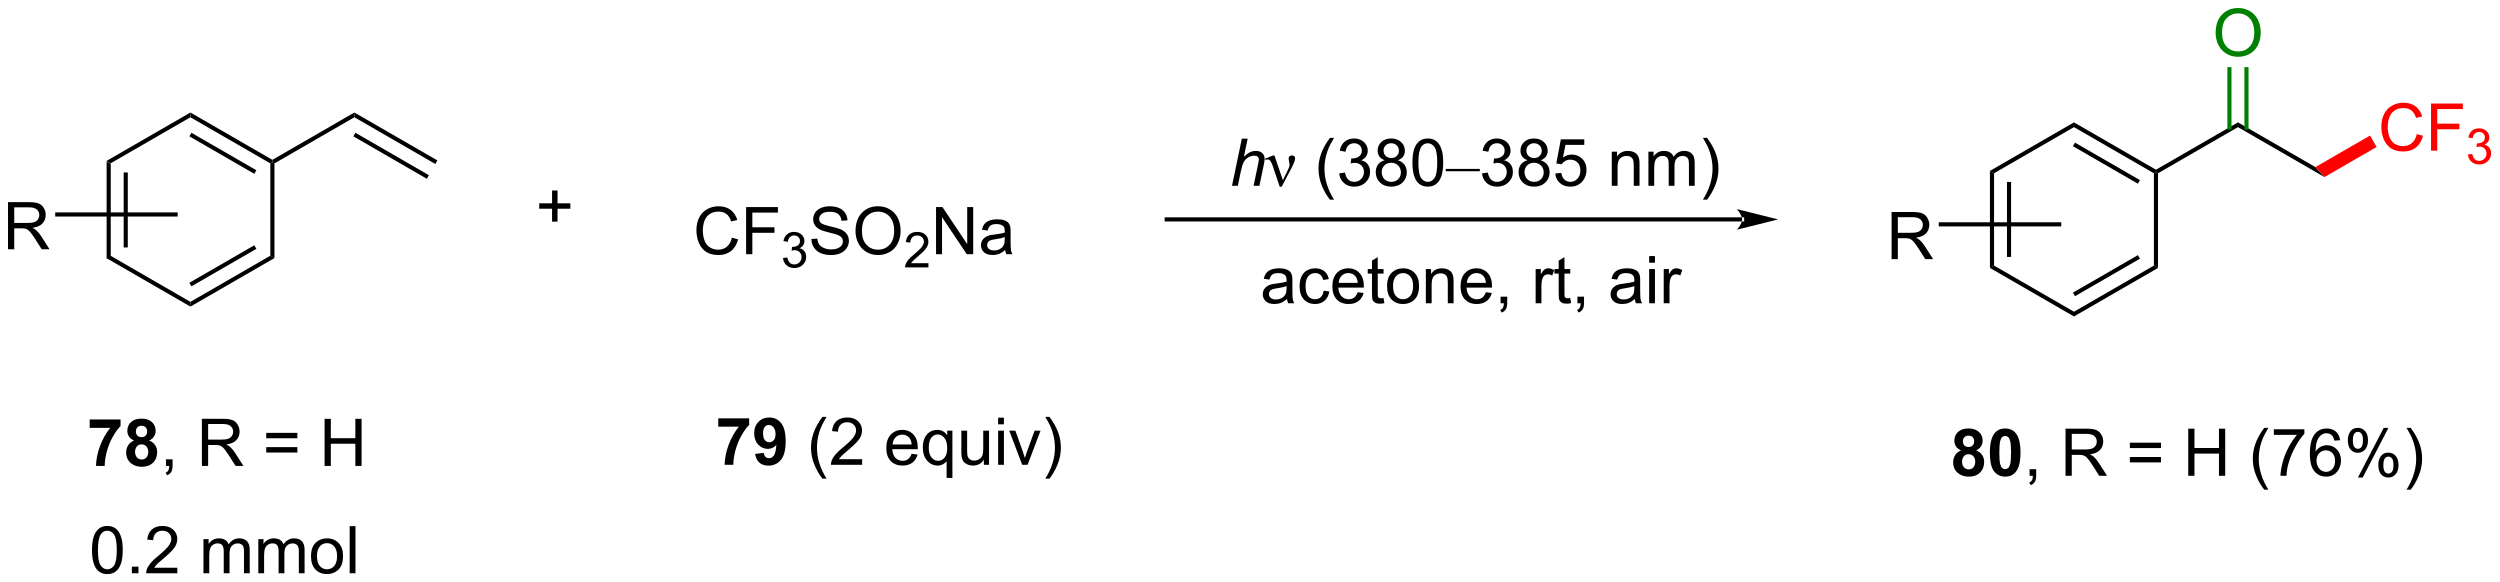 <?xml version="1.0" encoding="UTF-8"?>
<!DOCTYPE svg PUBLIC '-//W3C//DTD SVG 1.0//EN'
          'http://www.w3.org/TR/2001/REC-SVG-20010904/DTD/svg10.dtd'>
<svg stroke-dasharray="none" shape-rendering="auto" xmlns="http://www.w3.org/2000/svg" font-family="'Dialog'" text-rendering="auto" width="833" fill-opacity="1" color-interpolation="auto" color-rendering="auto" preserveAspectRatio="xMidYMid meet" font-size="12px" viewBox="0 0 833 194" fill="black" xmlns:xlink="http://www.w3.org/1999/xlink" stroke="black" image-rendering="auto" stroke-miterlimit="10" stroke-linecap="square" stroke-linejoin="miter" font-style="normal" stroke-width="1" height="194" stroke-dashoffset="0" font-weight="normal" stroke-opacity="1"
><!--Generated by the Batik Graphics2D SVG Generator--><defs id="genericDefs"
  /><g
  ><defs id="defs1"
    ><clipPath clipPathUnits="userSpaceOnUse" id="clipPath1"
      ><path d="M1.294 1.611 L313.544 1.611 L313.544 74.34 L1.294 74.34 L1.294 1.611 Z"
      /></clipPath
      ><clipPath clipPathUnits="userSpaceOnUse" id="clipPath2"
      ><path d="M72.094 102.552 L72.094 173.259 L375.662 173.259 L375.662 102.552 Z"
      /></clipPath
    ></defs
    ><g transform="scale(2.667,2.667) translate(-1.294,-1.611) matrix(1.029,0,0,1.029,-72.862,-103.874)"
    ><path d="M85.012 122.11 L85.512 122.399 L85.512 133.61 L85.012 133.899 ZM87.082 123.45 L87.082 132.559 L87.582 132.559 L87.582 123.45 Z" stroke="none" clip-path="url(#clipPath2)"
    /></g
    ><g transform="matrix(2.743,0,0,2.743,-197.75,-281.293)"
    ><path d="M85.012 133.899 L85.512 133.61 L95.222 139.216 L95.222 139.793 Z" stroke="none" clip-path="url(#clipPath2)"
    /></g
    ><g transform="matrix(2.743,0,0,2.743,-197.75,-281.293)"
    ><path d="M95.222 139.793 L95.222 139.216 L104.931 133.61 L105.431 133.899 ZM95.347 137.331 L103.236 132.776 L102.986 132.343 L95.097 136.898 Z" stroke="none" clip-path="url(#clipPath2)"
    /></g
    ><g transform="matrix(2.743,0,0,2.743,-197.75,-281.293)"
    ><path d="M105.431 133.899 L104.931 133.61 L104.931 122.399 L105.181 122.254 L105.431 122.399 Z" stroke="none" clip-path="url(#clipPath2)"
    /></g
    ><g transform="matrix(2.743,0,0,2.743,-197.75,-281.293)"
    ><path d="M105.181 121.966 L105.181 122.254 L104.931 122.399 L95.222 116.793 L95.222 116.216 ZM103.236 123.233 L95.347 118.678 L95.097 119.111 L102.986 123.666 Z" stroke="none" clip-path="url(#clipPath2)"
    /></g
    ><g transform="matrix(2.743,0,0,2.743,-197.75,-281.293)"
    ><path d="M95.222 116.216 L95.222 116.793 L85.512 122.399 L85.012 122.11 Z" stroke="none" clip-path="url(#clipPath2)"
    /></g
    ><g transform="matrix(2.743,0,0,2.743,-197.75,-281.293)"
    ><path d="M105.431 122.399 L105.181 122.254 L105.181 121.966 L115.14 116.216 L115.14 116.793 Z" stroke="none" clip-path="url(#clipPath2)"
    /></g
    ><g transform="matrix(2.743,0,0,2.743,-197.75,-281.293)"
    ><path d="M115.14 116.793 L115.14 116.216 L125.225 122.038 L124.975 122.471 ZM115.015 119.111 L123.939 124.264 L124.189 123.831 L115.265 118.678 Z" stroke="none" clip-path="url(#clipPath2)"
    /></g
    ><g transform="matrix(2.743,0,0,2.743,-197.75,-281.293)"
    ><path d="M139.154 129.473 L139.154 127.903 L137.594 127.903 L137.594 127.247 L139.154 127.247 L139.154 125.689 L139.818 125.689 L139.818 127.247 L141.375 127.247 L141.375 127.903 L139.818 127.903 L139.818 129.473 L139.154 129.473 Z" stroke="none" clip-path="url(#clipPath2)"
    /></g
    ><g transform="matrix(2.743,0,0,2.743,-197.75,-281.293)"
    ><path d="M160.994 131.423 L161.751 131.613 Q161.514 132.548 160.895 133.04 Q160.275 133.529 159.381 133.529 Q158.454 133.529 157.874 133.152 Q157.296 132.774 156.991 132.061 Q156.689 131.345 156.689 130.524 Q156.689 129.628 157.03 128.964 Q157.374 128.298 158.004 127.951 Q158.634 127.605 159.392 127.605 Q160.251 127.605 160.837 128.042 Q161.423 128.48 161.655 129.274 L160.908 129.449 Q160.71 128.824 160.329 128.54 Q159.952 128.253 159.376 128.253 Q158.718 128.253 158.272 128.571 Q157.829 128.886 157.65 129.42 Q157.47 129.954 157.47 130.519 Q157.47 131.251 157.684 131.795 Q157.897 132.339 158.345 132.61 Q158.796 132.878 159.319 132.878 Q159.954 132.878 160.395 132.511 Q160.837 132.144 160.994 131.423 ZM162.724 133.43 L162.724 127.704 L166.589 127.704 L166.589 128.378 L163.482 128.378 L163.482 130.152 L166.169 130.152 L166.169 130.829 L163.482 130.829 L163.482 133.43 L162.724 133.43 Z" stroke="none" clip-path="url(#clipPath2)"
    /></g
    ><g transform="matrix(2.743,0,0,2.743,-197.75,-281.293)"
    ><path d="M167.207 133.896 L167.734 133.825 Q167.826 134.274 168.042 134.472 Q168.261 134.669 168.576 134.669 Q168.947 134.669 169.202 134.411 Q169.46 134.153 169.46 133.773 Q169.46 133.409 169.222 133.175 Q168.986 132.939 168.619 132.939 Q168.47 132.939 168.248 132.997 L168.306 132.534 Q168.359 132.54 168.39 132.54 Q168.728 132.54 168.998 132.364 Q169.267 132.189 169.267 131.821 Q169.267 131.532 169.07 131.343 Q168.874 131.151 168.564 131.151 Q168.255 131.151 168.05 131.345 Q167.845 131.538 167.786 131.925 L167.259 131.831 Q167.357 131.3 167.699 131.009 Q168.042 130.718 168.552 130.718 Q168.904 130.718 169.199 130.868 Q169.495 131.019 169.652 131.28 Q169.808 131.54 169.808 131.833 Q169.808 132.112 169.658 132.341 Q169.509 132.57 169.216 132.704 Q169.597 132.792 169.808 133.07 Q170.019 133.345 170.019 133.761 Q170.019 134.323 169.609 134.716 Q169.199 135.107 168.572 135.107 Q168.007 135.107 167.632 134.771 Q167.259 134.433 167.207 133.896 Z" stroke="none" clip-path="url(#clipPath2)"
    /></g
    ><g transform="matrix(2.743,0,0,2.743,-197.75,-281.293)"
    ><path d="M170.651 131.589 L171.367 131.527 Q171.416 131.957 171.601 132.232 Q171.789 132.508 172.179 132.678 Q172.57 132.847 173.057 132.847 Q173.492 132.847 173.823 132.72 Q174.156 132.589 174.317 132.365 Q174.479 132.141 174.479 131.876 Q174.479 131.605 174.323 131.404 Q174.166 131.204 173.807 131.066 Q173.578 130.977 172.789 130.787 Q172 130.597 171.682 130.43 Q171.273 130.214 171.07 129.897 Q170.869 129.579 170.869 129.183 Q170.869 128.751 171.114 128.373 Q171.362 127.996 171.833 127.8 Q172.307 127.605 172.885 127.605 Q173.523 127.605 174.007 127.811 Q174.494 128.016 174.755 128.415 Q175.018 128.813 175.039 129.316 L174.312 129.37 Q174.252 128.829 173.914 128.553 Q173.578 128.274 172.916 128.274 Q172.229 128.274 171.914 128.527 Q171.601 128.777 171.601 129.133 Q171.601 129.441 171.823 129.641 Q172.041 129.839 172.966 130.05 Q173.89 130.258 174.234 130.415 Q174.734 130.644 174.971 130.998 Q175.211 131.352 175.211 131.813 Q175.211 132.269 174.948 132.675 Q174.687 133.079 174.195 133.305 Q173.706 133.529 173.094 133.529 Q172.315 133.529 171.789 133.303 Q171.265 133.074 170.966 132.62 Q170.666 132.165 170.651 131.589 ZM176.015 130.641 Q176.015 129.214 176.781 128.41 Q177.547 127.602 178.757 127.602 Q179.549 127.602 180.185 127.983 Q180.823 128.36 181.156 129.037 Q181.492 129.714 181.492 130.574 Q181.492 131.446 181.14 132.133 Q180.789 132.821 180.143 133.175 Q179.5 133.529 178.752 133.529 Q177.945 133.529 177.307 133.139 Q176.672 132.745 176.344 132.071 Q176.015 131.394 176.015 130.641 ZM176.797 130.652 Q176.797 131.688 177.351 132.285 Q177.909 132.878 178.75 132.878 Q179.604 132.878 180.156 132.277 Q180.711 131.675 180.711 130.571 Q180.711 129.87 180.474 129.35 Q180.237 128.829 179.781 128.542 Q179.328 128.253 178.76 128.253 Q177.956 128.253 177.375 128.808 Q176.797 129.36 176.797 130.652 Z" stroke="none" clip-path="url(#clipPath2)"
    /></g
    ><g transform="matrix(2.743,0,0,2.743,-197.75,-281.293)"
    ><path d="M184.871 134.523 L184.871 135.03 L182.032 135.03 Q182.026 134.839 182.094 134.663 Q182.202 134.374 182.44 134.093 Q182.68 133.812 183.131 133.442 Q183.831 132.868 184.077 132.532 Q184.323 132.196 184.323 131.898 Q184.323 131.585 184.098 131.37 Q183.875 131.153 183.514 131.153 Q183.133 131.153 182.905 131.382 Q182.676 131.611 182.674 132.015 L182.131 131.96 Q182.188 131.353 182.551 131.036 Q182.915 130.718 183.526 130.718 Q184.145 130.718 184.504 131.062 Q184.866 131.403 184.866 131.909 Q184.866 132.167 184.76 132.417 Q184.655 132.665 184.409 132.941 Q184.165 133.216 183.596 133.696 Q183.121 134.095 182.987 134.237 Q182.852 134.38 182.764 134.523 L184.871 134.523 Z" stroke="none" clip-path="url(#clipPath2)"
    /></g
    ><g transform="matrix(2.743,0,0,2.743,-197.75,-281.293)"
    ><path d="M185.796 133.43 L185.796 127.704 L186.575 127.704 L189.583 132.199 L189.583 127.704 L190.309 127.704 L190.309 133.43 L189.531 133.43 L186.523 128.93 L186.523 133.43 L185.796 133.43 ZM194.199 132.917 Q193.808 133.251 193.446 133.389 Q193.087 133.524 192.673 133.524 Q191.988 133.524 191.62 133.191 Q191.253 132.855 191.253 132.337 Q191.253 132.032 191.391 131.779 Q191.532 131.527 191.756 131.376 Q191.98 131.222 192.261 131.144 Q192.47 131.089 192.886 131.04 Q193.738 130.938 194.141 130.798 Q194.144 130.652 194.144 130.613 Q194.144 130.183 193.946 130.008 Q193.675 129.769 193.144 129.769 Q192.649 129.769 192.412 129.943 Q192.175 130.118 192.063 130.558 L191.376 130.464 Q191.47 130.024 191.683 129.753 Q191.899 129.48 192.305 129.334 Q192.712 129.188 193.245 129.188 Q193.777 129.188 194.107 129.313 Q194.441 129.438 194.597 129.628 Q194.753 129.816 194.816 130.105 Q194.852 130.285 194.852 130.753 L194.852 131.691 Q194.852 132.673 194.897 132.933 Q194.941 133.191 195.074 133.43 L194.339 133.43 Q194.23 133.212 194.199 132.917 ZM194.141 131.347 Q193.758 131.503 192.993 131.613 Q192.558 131.675 192.378 131.753 Q192.199 131.832 192.1 131.982 Q192.003 132.133 192.003 132.316 Q192.003 132.597 192.217 132.785 Q192.43 132.972 192.839 132.972 Q193.245 132.972 193.561 132.795 Q193.878 132.618 194.027 132.308 Q194.141 132.071 194.141 131.605 L194.141 131.347 Z" stroke="none" clip-path="url(#clipPath2)"
    /></g
    ><g transform="matrix(2.743,0,0,2.743,-197.75,-281.293)"
    ><path d="M283.711 129.452 L283.711 129.452 L213.815 129.452 L213.565 129.452 L213.565 128.952 L213.815 128.952 L283.711 128.952 L283.961 128.952 L283.961 129.452 ZM288.086 129.202 L283.086 127.952 C283.086 127.952 283.711 128.655 283.711 129.202 C283.711 129.749 283.086 130.452 283.086 130.452 Z" stroke="none" clip-path="url(#clipPath2)"
    /></g
    ><g transform="matrix(2.743,0,0,2.743,-197.75,-281.293)"
    ><path d="M221.747 125.121 L222.942 119.394 L223.65 119.394 L223.192 121.593 Q223.588 121.21 223.926 121.046 Q224.268 120.879 224.627 120.879 Q225.143 120.879 225.426 121.15 Q225.713 121.421 225.713 121.866 Q225.713 122.085 225.588 122.671 L225.075 125.121 L224.369 125.121 L224.895 122.608 Q225.01 122.061 225.01 121.921 Q225.01 121.718 224.869 121.59 Q224.728 121.46 224.463 121.46 Q224.08 121.46 223.731 121.663 Q223.385 121.863 223.187 122.212 Q222.989 122.561 222.825 123.34 L222.455 125.121 L221.747 125.121 Z" stroke="none" clip-path="url(#clipPath2)"
    /></g
    ><g transform="matrix(2.743,0,0,2.743,-197.75,-281.293)"
    ><path d="M227.545 125.231 L226.68 122.668 Q226.594 122.413 226.454 122.168 Q226.313 121.921 226.068 121.921 Q225.951 121.921 225.808 121.973 L225.753 121.835 L226.727 121.436 L226.899 121.436 L227.928 124.441 L228.563 123.139 Q228.74 122.788 228.74 122.59 Q228.74 122.428 228.673 122.139 Q228.623 121.928 228.623 121.824 Q228.623 121.436 229.04 121.436 Q229.412 121.436 229.412 121.788 Q229.412 122.137 228.896 123.116 L227.779 125.231 L227.545 125.231 Z" stroke="none" clip-path="url(#clipPath2)"
    /></g
    ><g transform="matrix(2.743,0,0,2.743,-197.75,-281.293)"
    ><path d="M233.643 126.806 Q233.059 126.072 232.656 125.087 Q232.255 124.1 232.255 123.046 Q232.255 122.116 232.557 121.264 Q232.908 120.277 233.643 119.296 L234.145 119.296 Q233.674 120.108 233.52 120.457 Q233.283 120.996 233.145 121.582 Q232.978 122.311 232.978 123.051 Q232.978 124.928 234.145 126.806 L233.643 126.806 ZM234.77 123.608 L235.473 123.514 Q235.596 124.113 235.885 124.376 Q236.176 124.639 236.596 124.639 Q237.09 124.639 237.432 124.296 Q237.775 123.952 237.775 123.444 Q237.775 122.96 237.458 122.647 Q237.143 122.332 236.653 122.332 Q236.455 122.332 236.158 122.41 L236.236 121.793 Q236.307 121.801 236.348 121.801 Q236.799 121.801 237.158 121.566 Q237.518 121.332 237.518 120.843 Q237.518 120.457 237.255 120.204 Q236.994 119.949 236.58 119.949 Q236.169 119.949 235.895 120.207 Q235.622 120.465 235.544 120.981 L234.84 120.856 Q234.971 120.147 235.426 119.759 Q235.885 119.371 236.564 119.371 Q237.033 119.371 237.426 119.572 Q237.822 119.772 238.031 120.121 Q238.239 120.468 238.239 120.858 Q238.239 121.231 238.038 121.535 Q237.84 121.84 237.45 122.019 Q237.958 122.137 238.239 122.507 Q238.52 122.874 238.52 123.428 Q238.52 124.178 237.973 124.702 Q237.426 125.223 236.59 125.223 Q235.838 125.223 235.338 124.775 Q234.84 124.324 234.77 123.608 ZM240.298 122.014 Q239.86 121.856 239.649 121.559 Q239.438 121.262 239.438 120.848 Q239.438 120.223 239.886 119.798 Q240.337 119.371 241.084 119.371 Q241.834 119.371 242.29 119.806 Q242.748 120.241 242.748 120.866 Q242.748 121.264 242.537 121.561 Q242.329 121.856 241.904 122.014 Q242.43 122.186 242.706 122.569 Q242.982 122.952 242.982 123.483 Q242.982 124.218 242.462 124.72 Q241.943 125.22 241.094 125.22 Q240.248 125.22 239.727 124.718 Q239.209 124.215 239.209 123.465 Q239.209 122.905 239.49 122.53 Q239.774 122.152 240.298 122.014 ZM240.157 120.824 Q240.157 121.231 240.417 121.488 Q240.68 121.746 241.1 121.746 Q241.506 121.746 241.764 121.491 Q242.024 121.233 242.024 120.863 Q242.024 120.475 241.756 120.212 Q241.49 119.949 241.092 119.949 Q240.688 119.949 240.423 120.207 Q240.157 120.465 240.157 120.824 ZM239.93 123.468 Q239.93 123.769 240.073 124.051 Q240.217 124.332 240.498 124.486 Q240.779 124.639 241.102 124.639 Q241.607 124.639 241.935 124.316 Q242.264 123.991 242.264 123.491 Q242.264 122.983 241.925 122.652 Q241.587 122.319 241.079 122.319 Q240.584 122.319 240.256 122.647 Q239.93 122.975 239.93 123.468 ZM243.666 122.296 Q243.666 121.28 243.874 120.663 Q244.083 120.043 244.494 119.707 Q244.908 119.371 245.533 119.371 Q245.994 119.371 246.34 119.556 Q246.689 119.741 246.916 120.093 Q247.143 120.441 247.27 120.944 Q247.4 121.444 247.4 122.296 Q247.4 123.303 247.192 123.923 Q246.986 124.543 246.572 124.882 Q246.161 125.22 245.533 125.22 Q244.705 125.22 244.231 124.624 Q243.666 123.91 243.666 122.296 ZM244.387 122.296 Q244.387 123.707 244.718 124.173 Q245.049 124.639 245.533 124.639 Q246.018 124.639 246.346 124.171 Q246.676 123.702 246.676 122.296 Q246.676 120.882 246.346 120.418 Q246.018 119.952 245.525 119.952 Q245.041 119.952 244.752 120.363 Q244.387 120.887 244.387 122.296 Z" stroke="none" clip-path="url(#clipPath2)"
    /></g
    ><g transform="matrix(2.743,0,0,2.743,-197.75,-281.293)"
    ><path d="M251.85 123.35 L247.712 123.35 L247.712 123.066 L251.85 123.066 L251.85 123.35 Z" stroke="none" clip-path="url(#clipPath2)"
    /></g
    ><g transform="matrix(2.743,0,0,2.743,-197.75,-281.293)"
    ><path d="M252.118 123.608 L252.821 123.514 Q252.943 124.113 253.232 124.376 Q253.524 124.639 253.943 124.639 Q254.438 124.639 254.779 124.296 Q255.123 123.952 255.123 123.444 Q255.123 122.96 254.805 122.647 Q254.49 122.332 254.001 122.332 Q253.803 122.332 253.506 122.41 L253.584 121.793 Q253.654 121.801 253.696 121.801 Q254.147 121.801 254.506 121.566 Q254.865 121.332 254.865 120.843 Q254.865 120.457 254.602 120.204 Q254.342 119.949 253.928 119.949 Q253.516 119.949 253.243 120.207 Q252.969 120.465 252.891 120.981 L252.188 120.856 Q252.318 120.147 252.774 119.759 Q253.232 119.371 253.912 119.371 Q254.381 119.371 254.774 119.572 Q255.17 119.772 255.378 120.121 Q255.587 120.468 255.587 120.858 Q255.587 121.231 255.386 121.535 Q255.188 121.84 254.798 122.019 Q255.305 122.137 255.587 122.507 Q255.868 122.874 255.868 123.428 Q255.868 124.178 255.321 124.702 Q254.774 125.223 253.938 125.223 Q253.185 125.223 252.685 124.775 Q252.188 124.324 252.118 123.608 ZM257.645 122.014 Q257.208 121.856 256.997 121.559 Q256.786 121.262 256.786 120.848 Q256.786 120.223 257.234 119.798 Q257.684 119.371 258.432 119.371 Q259.182 119.371 259.637 119.806 Q260.096 120.241 260.096 120.866 Q260.096 121.264 259.885 121.561 Q259.676 121.856 259.252 122.014 Q259.778 122.186 260.054 122.569 Q260.33 122.952 260.33 123.483 Q260.33 124.218 259.809 124.72 Q259.291 125.22 258.442 125.22 Q257.596 125.22 257.075 124.718 Q256.557 124.215 256.557 123.465 Q256.557 122.905 256.838 122.53 Q257.122 122.152 257.645 122.014 ZM257.505 120.824 Q257.505 121.231 257.765 121.488 Q258.028 121.746 258.447 121.746 Q258.853 121.746 259.111 121.491 Q259.372 121.233 259.372 120.863 Q259.372 120.475 259.103 120.212 Q258.838 119.949 258.44 119.949 Q258.036 119.949 257.77 120.207 Q257.505 120.465 257.505 120.824 ZM257.278 123.468 Q257.278 123.769 257.421 124.051 Q257.565 124.332 257.846 124.486 Q258.127 124.639 258.45 124.639 Q258.955 124.639 259.283 124.316 Q259.611 123.991 259.611 123.491 Q259.611 122.983 259.273 122.652 Q258.934 122.319 258.426 122.319 Q257.932 122.319 257.603 122.647 Q257.278 122.975 257.278 123.468 ZM261.014 123.621 L261.751 123.559 Q261.834 124.098 262.131 124.368 Q262.43 124.639 262.852 124.639 Q263.36 124.639 263.712 124.257 Q264.063 123.874 264.063 123.241 Q264.063 122.639 263.725 122.293 Q263.389 121.944 262.842 121.944 Q262.501 121.944 262.227 122.1 Q261.954 122.254 261.798 122.499 L261.139 122.413 L261.693 119.473 L264.54 119.473 L264.54 120.144 L262.256 120.144 L261.946 121.684 Q262.462 121.324 263.029 121.324 Q263.779 121.324 264.295 121.845 Q264.811 122.363 264.811 123.178 Q264.811 123.957 264.358 124.522 Q263.805 125.22 262.852 125.22 Q262.071 125.22 261.576 124.783 Q261.084 124.343 261.014 123.621 ZM267.881 125.121 L267.881 120.973 L268.514 120.973 L268.514 121.561 Q268.969 120.879 269.834 120.879 Q270.209 120.879 270.522 121.014 Q270.837 121.147 270.993 121.366 Q271.149 121.585 271.212 121.887 Q271.251 122.082 271.251 122.569 L271.251 125.121 L270.548 125.121 L270.548 122.598 Q270.548 122.168 270.464 121.954 Q270.384 121.741 270.175 121.616 Q269.967 121.488 269.686 121.488 Q269.235 121.488 268.909 121.775 Q268.584 122.059 268.584 122.856 L268.584 125.121 L267.881 125.121 ZM272.33 125.121 L272.33 120.973 L272.958 120.973 L272.958 121.553 Q273.153 121.249 273.476 121.064 Q273.801 120.879 274.216 120.879 Q274.676 120.879 274.971 121.072 Q275.268 121.262 275.387 121.606 Q275.88 120.879 276.669 120.879 Q277.286 120.879 277.616 121.22 Q277.95 121.561 277.95 122.272 L277.95 125.121 L277.252 125.121 L277.252 122.507 Q277.252 122.085 277.182 121.9 Q277.114 121.715 276.934 121.603 Q276.755 121.488 276.512 121.488 Q276.075 121.488 275.786 121.78 Q275.497 122.069 275.497 122.71 L275.497 125.121 L274.794 125.121 L274.794 122.426 Q274.794 121.957 274.622 121.723 Q274.45 121.488 274.059 121.488 Q273.762 121.488 273.51 121.644 Q273.26 121.801 273.145 122.103 Q273.033 122.402 273.033 122.968 L273.033 125.121 L272.33 125.121 ZM279.455 126.806 L278.95 126.806 Q280.119 124.928 280.119 123.051 Q280.119 122.316 279.95 121.593 Q279.817 121.007 279.58 120.468 Q279.426 120.116 278.95 119.296 L279.455 119.296 Q280.19 120.277 280.541 121.264 Q280.841 122.116 280.841 123.046 Q280.841 124.1 280.437 125.087 Q280.033 126.072 279.455 126.806 Z" stroke="none" clip-path="url(#clipPath2)"
    /></g
    ><g transform="matrix(2.743,0,0,2.743,-197.75,-281.293)"
    ><path d="M228.43 138.872 Q228.039 139.205 227.678 139.343 Q227.318 139.478 226.904 139.478 Q226.219 139.478 225.852 139.145 Q225.485 138.809 225.485 138.291 Q225.485 137.986 225.623 137.734 Q225.763 137.481 225.987 137.33 Q226.211 137.176 226.493 137.098 Q226.701 137.043 227.118 136.994 Q227.969 136.892 228.373 136.752 Q228.375 136.606 228.375 136.567 Q228.375 136.137 228.178 135.963 Q227.907 135.723 227.375 135.723 Q226.881 135.723 226.644 135.898 Q226.407 136.072 226.295 136.512 L225.607 136.418 Q225.701 135.978 225.914 135.708 Q226.131 135.434 226.537 135.288 Q226.943 135.142 227.477 135.142 Q228.008 135.142 228.339 135.267 Q228.672 135.392 228.828 135.583 Q228.985 135.77 229.047 136.059 Q229.084 136.239 229.084 136.708 L229.084 137.645 Q229.084 138.627 229.128 138.887 Q229.172 139.145 229.305 139.385 L228.571 139.385 Q228.461 139.166 228.43 138.872 ZM228.373 137.301 Q227.99 137.458 227.224 137.567 Q226.789 137.629 226.61 137.708 Q226.43 137.786 226.331 137.937 Q226.235 138.088 226.235 138.27 Q226.235 138.551 226.448 138.739 Q226.662 138.926 227.071 138.926 Q227.477 138.926 227.792 138.749 Q228.11 138.572 228.258 138.262 Q228.373 138.025 228.373 137.559 L228.373 137.301 ZM232.879 137.864 L233.572 137.955 Q233.457 138.668 232.991 139.075 Q232.525 139.478 231.845 139.478 Q230.994 139.478 230.476 138.921 Q229.957 138.364 229.957 137.325 Q229.957 136.653 230.179 136.15 Q230.403 135.645 230.858 135.395 Q231.314 135.142 231.848 135.142 Q232.525 135.142 232.955 135.484 Q233.385 135.825 233.504 136.455 L232.822 136.559 Q232.723 136.142 232.476 135.931 Q232.228 135.72 231.877 135.72 Q231.345 135.72 231.012 136.101 Q230.681 136.481 230.681 137.306 Q230.681 138.142 231.002 138.523 Q231.322 138.9 231.838 138.9 Q232.252 138.9 232.528 138.648 Q232.806 138.392 232.879 137.864 ZM237.012 138.049 L237.739 138.137 Q237.567 138.775 237.101 139.127 Q236.637 139.478 235.916 139.478 Q235.004 139.478 234.47 138.918 Q233.939 138.356 233.939 137.345 Q233.939 136.299 234.478 135.72 Q235.017 135.142 235.877 135.142 Q236.707 135.142 237.233 135.71 Q237.762 136.275 237.762 137.301 Q237.762 137.364 237.76 137.489 L234.666 137.489 Q234.705 138.174 235.051 138.538 Q235.4 138.9 235.918 138.9 Q236.306 138.9 236.58 138.697 Q236.853 138.494 237.012 138.049 ZM234.705 136.911 L237.02 136.911 Q236.973 136.387 236.754 136.127 Q236.418 135.72 235.885 135.72 Q235.4 135.72 235.069 136.046 Q234.739 136.369 234.705 136.911 ZM240.157 138.754 L240.258 139.377 Q239.961 139.439 239.727 139.439 Q239.344 139.439 239.133 139.32 Q238.922 139.197 238.836 138.999 Q238.75 138.801 238.75 138.168 L238.75 135.783 L238.235 135.783 L238.235 135.236 L238.75 135.236 L238.75 134.208 L239.451 133.786 L239.451 135.236 L240.157 135.236 L240.157 135.783 L239.451 135.783 L239.451 138.208 Q239.451 138.51 239.487 138.595 Q239.524 138.681 239.607 138.734 Q239.693 138.783 239.849 138.783 Q239.966 138.783 240.157 138.754 ZM240.582 137.309 Q240.582 136.158 241.223 135.603 Q241.76 135.142 242.528 135.142 Q243.385 135.142 243.926 135.702 Q244.47 136.262 244.47 137.252 Q244.47 138.051 244.228 138.512 Q243.989 138.97 243.53 139.226 Q243.072 139.478 242.528 139.478 Q241.658 139.478 241.119 138.921 Q240.582 138.361 240.582 137.309 ZM241.306 137.309 Q241.306 138.106 241.653 138.504 Q242.002 138.9 242.528 138.9 Q243.051 138.9 243.398 138.502 Q243.746 138.103 243.746 137.286 Q243.746 136.517 243.398 136.122 Q243.049 135.723 242.528 135.723 Q242.002 135.723 241.653 136.119 Q241.306 136.512 241.306 137.309 ZM245.295 139.385 L245.295 135.236 L245.928 135.236 L245.928 135.825 Q246.383 135.142 247.248 135.142 Q247.623 135.142 247.935 135.278 Q248.25 135.411 248.407 135.629 Q248.563 135.848 248.625 136.15 Q248.664 136.345 248.664 136.833 L248.664 139.385 L247.961 139.385 L247.961 136.861 Q247.961 136.431 247.878 136.218 Q247.797 136.004 247.589 135.879 Q247.381 135.752 247.099 135.752 Q246.649 135.752 246.323 136.038 Q245.998 136.322 245.998 137.119 L245.998 139.385 L245.295 139.385 ZM252.582 138.049 L253.309 138.137 Q253.137 138.775 252.671 139.127 Q252.207 139.478 251.486 139.478 Q250.575 139.478 250.041 138.918 Q249.51 138.356 249.51 137.345 Q249.51 136.299 250.049 135.72 Q250.588 135.142 251.447 135.142 Q252.278 135.142 252.804 135.71 Q253.332 136.275 253.332 137.301 Q253.332 137.364 253.33 137.489 L250.236 137.489 Q250.275 138.174 250.621 138.538 Q250.97 138.9 251.489 138.9 Q251.877 138.9 252.15 138.697 Q252.424 138.494 252.582 138.049 ZM250.275 136.911 L252.59 136.911 Q252.543 136.387 252.325 136.127 Q251.989 135.72 251.455 135.72 Q250.97 135.72 250.64 136.046 Q250.309 136.369 250.275 136.911 ZM254.375 139.385 L254.375 138.583 L255.178 138.583 L255.178 139.385 Q255.178 139.827 255.021 140.098 Q254.865 140.369 254.524 140.517 L254.328 140.218 Q254.553 140.119 254.657 139.929 Q254.763 139.741 254.774 139.385 L254.375 139.385 ZM258.631 139.385 L258.631 135.236 L259.263 135.236 L259.263 135.864 Q259.506 135.424 259.709 135.283 Q259.914 135.142 260.162 135.142 Q260.516 135.142 260.883 135.369 L260.641 136.02 Q260.383 135.869 260.125 135.869 Q259.896 135.869 259.711 136.007 Q259.529 136.145 259.451 136.392 Q259.334 136.767 259.334 137.213 L259.334 139.385 L258.631 139.385 ZM262.836 138.754 L262.938 139.377 Q262.641 139.439 262.407 139.439 Q262.024 139.439 261.813 139.32 Q261.602 139.197 261.516 138.999 Q261.43 138.801 261.43 138.168 L261.43 135.783 L260.914 135.783 L260.914 135.236 L261.43 135.236 L261.43 134.208 L262.131 133.786 L262.131 135.236 L262.836 135.236 L262.836 135.783 L262.131 135.783 L262.131 138.208 Q262.131 138.51 262.167 138.595 Q262.204 138.681 262.287 138.734 Q262.373 138.783 262.529 138.783 Q262.646 138.783 262.836 138.754 ZM263.707 139.385 L263.707 138.583 L264.51 138.583 L264.51 139.385 Q264.51 139.827 264.353 140.098 Q264.197 140.369 263.856 140.517 L263.661 140.218 Q263.885 140.119 263.989 139.929 Q264.095 139.741 264.106 139.385 L263.707 139.385 ZM270.676 138.872 Q270.286 139.205 269.924 139.343 Q269.564 139.478 269.15 139.478 Q268.465 139.478 268.098 139.145 Q267.731 138.809 267.731 138.291 Q267.731 137.986 267.869 137.734 Q268.01 137.481 268.233 137.33 Q268.457 137.176 268.739 137.098 Q268.947 137.043 269.364 136.994 Q270.215 136.892 270.619 136.752 Q270.622 136.606 270.622 136.567 Q270.622 136.137 270.424 135.963 Q270.153 135.723 269.622 135.723 Q269.127 135.723 268.89 135.898 Q268.653 136.072 268.541 136.512 L267.853 136.418 Q267.947 135.978 268.161 135.708 Q268.377 135.434 268.783 135.288 Q269.189 135.142 269.723 135.142 Q270.254 135.142 270.585 135.267 Q270.918 135.392 271.075 135.583 Q271.231 135.77 271.293 136.059 Q271.33 136.239 271.33 136.708 L271.33 137.645 Q271.33 138.627 271.374 138.887 Q271.418 139.145 271.551 139.385 L270.817 139.385 Q270.707 139.166 270.676 138.872 ZM270.619 137.301 Q270.236 137.458 269.47 137.567 Q269.036 137.629 268.856 137.708 Q268.676 137.786 268.577 137.937 Q268.481 138.088 268.481 138.27 Q268.481 138.551 268.694 138.739 Q268.908 138.926 269.317 138.926 Q269.723 138.926 270.038 138.749 Q270.356 138.572 270.504 138.262 Q270.619 138.025 270.619 137.559 L270.619 137.301 ZM272.422 134.465 L272.422 133.658 L273.125 133.658 L273.125 134.465 L272.422 134.465 ZM272.422 139.385 L272.422 135.236 L273.125 135.236 L273.125 139.385 L272.422 139.385 ZM274.189 139.385 L274.189 135.236 L274.822 135.236 L274.822 135.864 Q275.064 135.424 275.267 135.283 Q275.473 135.142 275.72 135.142 Q276.075 135.142 276.442 135.369 L276.2 136.02 Q275.942 135.869 275.684 135.869 Q275.455 135.869 275.27 136.007 Q275.088 136.145 275.01 136.392 Q274.892 136.767 274.892 137.213 L274.892 139.385 L274.189 139.385 Z" stroke="none" clip-path="url(#clipPath2)"
    /></g
    ><g transform="matrix(2.743,0,0,2.743,-197.75,-281.293)"
    ><path d="M93.425 128.853 L93.425 128.853 L79.05 128.853 L78.8 128.853 L78.8 128.353 L79.05 128.353 L93.425 128.353 L93.675 128.353 L93.675 128.853 Z" stroke="none" clip-path="url(#clipPath2)"
    /></g
    ><g transform="matrix(2.743,0,0,2.743,-197.75,-281.293)"
    ><path d="M73.066 132.832 L73.066 127.105 L75.606 127.105 Q76.371 127.105 76.769 127.259 Q77.168 127.412 77.405 127.803 Q77.644 128.194 77.644 128.667 Q77.644 129.277 77.249 129.696 Q76.856 130.113 76.03 130.225 Q76.332 130.371 76.488 130.511 Q76.819 130.816 77.116 131.272 L78.113 132.832 L77.16 132.832 L76.402 131.639 Q76.069 131.123 75.853 130.85 Q75.639 130.576 75.47 130.467 Q75.301 130.357 75.124 130.316 Q74.996 130.287 74.702 130.287 L73.824 130.287 L73.824 132.832 L73.066 132.832 ZM73.824 129.631 L75.452 129.631 Q75.973 129.631 76.264 129.524 Q76.559 129.417 76.71 129.18 Q76.863 128.944 76.863 128.667 Q76.863 128.261 76.566 128.001 Q76.272 127.738 75.637 127.738 L73.824 127.738 L73.824 129.631 Z" stroke="none" clip-path="url(#clipPath2)"
    /></g
    ><g transform="matrix(2.743,0,0,2.743,-197.75,-281.293)"
    ><path d="M313.815 123.308 L314.315 123.597 L314.315 134.808 L313.815 135.097 ZM315.885 124.647 L315.885 133.757 L316.385 133.757 L316.385 124.647 Z" stroke="none" clip-path="url(#clipPath2)"
    /></g
    ><g transform="matrix(2.743,0,0,2.743,-197.75,-281.293)"
    ><path d="M313.815 135.097 L314.315 134.808 L324.024 140.414 L324.024 140.991 Z" stroke="none" clip-path="url(#clipPath2)"
    /></g
    ><g transform="matrix(2.743,0,0,2.743,-197.75,-281.293)"
    ><path d="M324.024 140.991 L324.024 140.414 L333.733 134.808 L334.233 135.097 ZM324.149 138.529 L332.038 133.974 L331.788 133.541 L323.899 138.096 Z" stroke="none" clip-path="url(#clipPath2)"
    /></g
    ><g transform="matrix(2.743,0,0,2.743,-197.75,-281.293)"
    ><path d="M334.233 135.097 L333.733 134.808 L333.733 123.597 L333.983 123.452 L334.233 123.597 Z" stroke="none" clip-path="url(#clipPath2)"
    /></g
    ><g transform="matrix(2.743,0,0,2.743,-197.75,-281.293)"
    ><path d="M333.983 123.164 L333.983 123.452 L333.733 123.597 L324.024 117.991 L324.024 117.414 ZM332.038 124.431 L324.149 119.876 L323.899 120.309 L331.788 124.864 Z" stroke="none" clip-path="url(#clipPath2)"
    /></g
    ><g transform="matrix(2.743,0,0,2.743,-197.75,-281.293)"
    ><path d="M324.024 117.414 L324.024 117.991 L314.315 123.597 L313.815 123.308 Z" stroke="none" clip-path="url(#clipPath2)"
    /></g
    ><g transform="matrix(2.743,0,0,2.743,-197.75,-281.293)"
    ><path d="M334.233 123.597 L333.983 123.452 L333.983 123.164 L343.943 117.414 L343.943 117.991 Z" stroke="none" clip-path="url(#clipPath2)"
    /></g
    ><g transform="matrix(2.743,0,0,2.743,-197.75,-281.293)"
    ><path d="M343.943 117.991 L343.943 117.414 L353.352 122.846 L354.452 124.058 Z" stroke="none" clip-path="url(#clipPath2)"
    /></g
    ><g transform="matrix(2.743,0,0,2.743,-197.75,-281.293)"
    ><path d="M322.227 130.051 L322.227 130.051 L307.852 130.051 L307.602 130.051 L307.602 129.551 L307.852 129.551 L322.227 129.551 L322.477 129.551 L322.477 130.051 Z" stroke="none" clip-path="url(#clipPath2)"
    /></g
    ><g transform="matrix(2.743,0,0,2.743,-197.75,-281.293)"
    ><path d="M301.869 134.029 L301.869 128.303 L304.408 128.303 Q305.173 128.303 305.572 128.457 Q305.97 128.61 306.207 129.001 Q306.447 129.391 306.447 129.865 Q306.447 130.475 306.051 130.894 Q305.658 131.311 304.832 131.423 Q305.134 131.569 305.291 131.709 Q305.621 132.014 305.918 132.47 L306.916 134.029 L305.962 134.029 L305.205 132.837 Q304.871 132.321 304.655 132.048 Q304.442 131.774 304.272 131.665 Q304.103 131.555 303.926 131.514 Q303.798 131.485 303.504 131.485 L302.627 131.485 L302.627 134.029 L301.869 134.029 ZM302.627 130.829 L304.254 130.829 Q304.775 130.829 305.067 130.722 Q305.361 130.615 305.512 130.378 Q305.666 130.141 305.666 129.865 Q305.666 129.459 305.369 129.199 Q305.074 128.936 304.439 128.936 L302.627 128.936 L302.627 130.829 Z" stroke="none" clip-path="url(#clipPath2)"
    /></g
    ><g fill="green" transform="matrix(2.743,0,0,2.743,-197.75,-281.293)" stroke="green"
    ><path d="M341.231 106.563 Q341.231 105.136 341.996 104.332 Q342.762 103.524 343.973 103.524 Q344.764 103.524 345.4 103.904 Q346.038 104.282 346.371 104.959 Q346.707 105.636 346.707 106.496 Q346.707 107.368 346.356 108.055 Q346.004 108.743 345.358 109.097 Q344.715 109.451 343.967 109.451 Q343.16 109.451 342.522 109.061 Q341.887 108.667 341.559 107.993 Q341.231 107.316 341.231 106.563 ZM342.012 106.574 Q342.012 107.61 342.567 108.207 Q343.124 108.8 343.965 108.8 Q344.819 108.8 345.371 108.199 Q345.926 107.597 345.926 106.493 Q345.926 105.792 345.689 105.272 Q345.452 104.751 344.996 104.464 Q344.543 104.175 343.975 104.175 Q343.171 104.175 342.59 104.73 Q342.012 105.282 342.012 106.574 Z" stroke="none" clip-path="url(#clipPath2)"
    /></g
    ><g fill="green" transform="matrix(2.743,0,0,2.743,-197.75,-281.293)" stroke="green"
    ><path d="M345.228 118.3 L345.228 110.705 L344.728 110.705 L344.728 118.3 ZM343.158 118.3 L343.158 110.705 L342.658 110.705 L342.658 118.3 Z" stroke="none" clip-path="url(#clipPath2)"
    /></g
    ><g fill="red" transform="matrix(2.743,0,0,2.743,-197.75,-281.293)" stroke="red"
    ><path d="M365.664 118.844 L366.422 119.035 Q366.185 119.969 365.565 120.462 Q364.945 120.951 364.052 120.951 Q363.125 120.951 362.544 120.574 Q361.966 120.196 361.662 119.483 Q361.36 118.766 361.36 117.946 Q361.36 117.05 361.701 116.386 Q362.044 115.719 362.675 115.373 Q363.305 115.027 364.063 115.027 Q364.922 115.027 365.508 115.464 Q366.094 115.902 366.326 116.696 L365.578 116.871 Q365.38 116.246 365 115.962 Q364.623 115.675 364.047 115.675 Q363.388 115.675 362.943 115.993 Q362.5 116.308 362.32 116.842 Q362.141 117.376 362.141 117.941 Q362.141 118.673 362.354 119.217 Q362.568 119.761 363.016 120.032 Q363.466 120.3 363.99 120.3 Q364.625 120.3 365.065 119.933 Q365.508 119.566 365.664 118.844 ZM367.395 120.852 L367.395 115.126 L371.259 115.126 L371.259 115.8 L368.152 115.8 L368.152 117.574 L370.84 117.574 L370.84 118.251 L368.152 118.251 L368.152 120.852 L367.395 120.852 Z" stroke="none" clip-path="url(#clipPath2)"
    /></g
    ><g fill="red" transform="matrix(2.743,0,0,2.743,-197.75,-281.293)" stroke="red"
    ><path d="M371.877 121.317 L372.404 121.247 Q372.496 121.696 372.713 121.894 Q372.932 122.091 373.246 122.091 Q373.617 122.091 373.873 121.833 Q374.131 121.575 374.131 121.195 Q374.131 120.831 373.893 120.597 Q373.656 120.361 373.289 120.361 Q373.141 120.361 372.918 120.419 L372.977 119.956 Q373.029 119.962 373.061 119.962 Q373.399 119.962 373.668 119.786 Q373.938 119.611 373.938 119.243 Q373.938 118.954 373.74 118.765 Q373.545 118.573 373.235 118.573 Q372.926 118.573 372.721 118.767 Q372.516 118.96 372.457 119.347 L371.93 119.253 Q372.028 118.722 372.369 118.431 Q372.713 118.14 373.223 118.14 Q373.574 118.14 373.869 118.29 Q374.166 118.441 374.322 118.702 Q374.479 118.962 374.479 119.255 Q374.479 119.534 374.328 119.763 Q374.18 119.991 373.887 120.126 Q374.268 120.214 374.479 120.491 Q374.69 120.767 374.69 121.183 Q374.69 121.745 374.279 122.138 Q373.869 122.528 373.242 122.528 Q372.678 122.528 372.303 122.192 Q371.93 121.855 371.877 121.317 Z" stroke="none" clip-path="url(#clipPath2)"
    /></g
    ><g fill="red" transform="matrix(2.743,0,0,2.743,-197.75,-281.293)" stroke="red"
    ><path d="M354.452 124.058 L353.352 122.846 L359.985 119.016 L360.785 120.402 Z" stroke="none" clip-path="url(#clipPath2)"
    /></g
    ><g transform="matrix(2.743,0,0,2.743,-197.75,-281.293)"
    ><path d="M159.343 154.38 L159.343 153.362 L163.096 153.362 L163.096 154.159 Q162.632 154.615 162.151 155.471 Q161.672 156.326 161.419 157.289 Q161.166 158.253 161.172 159.011 L160.112 159.011 Q160.14 157.823 160.601 156.589 Q161.065 155.354 161.838 154.38 L159.343 154.38 ZM163.816 157.685 L164.879 157.568 Q164.918 157.893 165.082 158.05 Q165.246 158.206 165.514 158.206 Q165.855 158.206 166.092 157.893 Q166.332 157.581 166.397 156.596 Q165.983 157.076 165.363 157.076 Q164.686 157.076 164.196 156.555 Q163.707 156.034 163.707 155.198 Q163.707 154.326 164.222 153.794 Q164.74 153.261 165.543 153.261 Q166.412 153.261 166.97 153.935 Q167.53 154.607 167.53 156.151 Q167.53 157.721 166.946 158.417 Q166.365 159.112 165.433 159.112 Q164.761 159.112 164.347 158.755 Q163.933 158.396 163.816 157.685 ZM166.3 155.286 Q166.3 154.755 166.056 154.464 Q165.811 154.169 165.49 154.169 Q165.186 154.169 164.985 154.411 Q164.785 154.651 164.785 155.198 Q164.785 155.753 165.004 156.013 Q165.222 156.271 165.55 156.271 Q165.865 156.271 166.082 156.021 Q166.3 155.771 166.3 155.286 Z" stroke="none" clip-path="url(#clipPath2)"
    /></g
    ><g transform="matrix(2.743,0,0,2.743,-197.75,-281.293)"
    ><path d="M171.996 160.695 Q171.412 159.961 171.009 158.977 Q170.608 157.99 170.608 156.935 Q170.608 156.005 170.91 155.154 Q171.261 154.167 171.996 153.185 L172.498 153.185 Q172.027 153.998 171.873 154.346 Q171.636 154.886 171.498 155.471 Q171.332 156.201 171.332 156.94 Q171.332 158.818 172.498 160.695 L171.996 160.695 ZM176.816 158.333 L176.816 159.011 L173.03 159.011 Q173.022 158.755 173.113 158.521 Q173.256 158.136 173.574 157.761 Q173.894 157.386 174.496 156.893 Q175.428 156.128 175.756 155.68 Q176.084 155.232 176.084 154.833 Q176.084 154.417 175.785 154.13 Q175.488 153.841 175.006 153.841 Q174.498 153.841 174.194 154.146 Q173.889 154.451 173.886 154.99 L173.162 154.917 Q173.238 154.107 173.722 153.685 Q174.207 153.261 175.022 153.261 Q175.847 153.261 176.327 153.719 Q176.808 154.175 176.808 154.849 Q176.808 155.193 176.668 155.526 Q176.527 155.857 176.199 156.224 Q175.873 156.591 175.115 157.232 Q174.483 157.763 174.303 157.953 Q174.123 158.143 174.006 158.333 L176.816 158.333 ZM182.827 157.675 L183.553 157.763 Q183.381 158.401 182.915 158.753 Q182.452 159.104 181.73 159.104 Q180.819 159.104 180.285 158.544 Q179.754 157.982 179.754 156.971 Q179.754 155.925 180.293 155.346 Q180.832 154.768 181.691 154.768 Q182.522 154.768 183.048 155.336 Q183.577 155.901 183.577 156.927 Q183.577 156.99 183.574 157.115 L180.48 157.115 Q180.519 157.8 180.865 158.164 Q181.214 158.526 181.733 158.526 Q182.121 158.526 182.394 158.323 Q182.668 158.12 182.827 157.675 ZM180.519 156.536 L182.834 156.536 Q182.787 156.013 182.569 155.753 Q182.233 155.346 181.699 155.346 Q181.214 155.346 180.884 155.672 Q180.553 155.995 180.519 156.536 ZM187.08 160.602 L187.08 158.568 Q186.916 158.8 186.622 158.953 Q186.328 159.104 185.994 159.104 Q185.257 159.104 184.724 158.516 Q184.19 157.925 184.19 156.896 Q184.19 156.271 184.406 155.776 Q184.625 155.279 185.036 155.024 Q185.448 154.768 185.94 154.768 Q186.711 154.768 187.151 155.417 L187.151 154.862 L187.784 154.862 L187.784 160.602 L187.08 160.602 ZM184.914 156.925 Q184.914 157.724 185.25 158.125 Q185.586 158.526 186.054 158.526 Q186.502 158.526 186.825 158.146 Q187.151 157.763 187.151 156.987 Q187.151 156.159 186.81 155.742 Q186.468 155.323 186.007 155.323 Q185.549 155.323 185.231 155.711 Q184.914 156.099 184.914 156.925 ZM191.605 159.011 L191.605 158.401 Q191.121 159.104 190.287 159.104 Q189.92 159.104 189.602 158.964 Q189.285 158.823 189.129 158.609 Q188.975 158.396 188.912 158.089 Q188.871 157.88 188.871 157.432 L188.871 154.862 L189.574 154.862 L189.574 157.161 Q189.574 157.714 189.615 157.904 Q189.683 158.182 189.897 158.341 Q190.113 158.498 190.428 158.498 Q190.746 158.498 191.022 158.336 Q191.3 158.175 191.415 157.896 Q191.53 157.615 191.53 157.083 L191.53 154.862 L192.233 154.862 L192.233 159.011 L191.605 159.011 ZM193.338 154.091 L193.338 153.284 L194.041 153.284 L194.041 154.091 L193.338 154.091 ZM193.338 159.011 L193.338 154.862 L194.041 154.862 L194.041 159.011 L193.338 159.011 ZM196.264 159.011 L194.686 154.862 L195.428 154.862 L196.319 157.346 Q196.464 157.748 196.584 158.182 Q196.678 157.854 196.847 157.393 L197.769 154.862 L198.49 154.862 L196.92 159.011 L196.264 159.011 ZM199.574 160.695 L199.069 160.695 Q200.238 158.818 200.238 156.94 Q200.238 156.206 200.069 155.482 Q199.936 154.896 199.699 154.357 Q199.545 154.005 199.069 153.185 L199.574 153.185 Q200.308 154.167 200.66 155.154 Q200.959 156.005 200.959 156.935 Q200.959 157.99 200.556 158.977 Q200.152 159.961 199.574 160.695 Z" stroke="none" clip-path="url(#clipPath2)"
    /></g
    ><g transform="matrix(2.743,0,0,2.743,-197.75,-281.293)"
    ><path d="M83.268 169.362 Q83.268 168.346 83.476 167.729 Q83.684 167.109 84.096 166.774 Q84.51 166.438 85.135 166.438 Q85.596 166.438 85.942 166.623 Q86.291 166.807 86.518 167.159 Q86.744 167.508 86.872 168.011 Q87.002 168.511 87.002 169.362 Q87.002 170.37 86.794 170.99 Q86.588 171.609 86.174 171.948 Q85.763 172.287 85.135 172.287 Q84.307 172.287 83.833 171.69 Q83.268 170.977 83.268 169.362 ZM83.989 169.362 Q83.989 170.774 84.32 171.24 Q84.651 171.706 85.135 171.706 Q85.619 171.706 85.947 171.237 Q86.278 170.768 86.278 169.362 Q86.278 167.948 85.947 167.484 Q85.619 167.018 85.127 167.018 Q84.643 167.018 84.354 167.43 Q83.989 167.953 83.989 169.362 ZM88.11 172.188 L88.11 171.386 L88.912 171.386 L88.912 172.188 L88.11 172.188 ZM93.635 171.511 L93.635 172.188 L89.849 172.188 Q89.841 171.932 89.932 171.698 Q90.075 171.313 90.393 170.938 Q90.713 170.563 91.315 170.07 Q92.247 169.305 92.575 168.857 Q92.903 168.409 92.903 168.011 Q92.903 167.594 92.604 167.307 Q92.307 167.018 91.825 167.018 Q91.317 167.018 91.013 167.323 Q90.708 167.628 90.705 168.167 L89.981 168.094 Q90.057 167.284 90.541 166.862 Q91.026 166.438 91.841 166.438 Q92.666 166.438 93.145 166.896 Q93.627 167.352 93.627 168.026 Q93.627 168.37 93.487 168.703 Q93.346 169.034 93.018 169.401 Q92.692 169.768 91.934 170.409 Q91.302 170.94 91.122 171.13 Q90.942 171.32 90.825 171.511 L93.635 171.511 ZM96.807 172.188 L96.807 168.039 L97.434 168.039 L97.434 168.62 Q97.63 168.315 97.953 168.13 Q98.278 167.945 98.692 167.945 Q99.153 167.945 99.447 168.138 Q99.744 168.328 99.864 168.672 Q100.356 167.945 101.145 167.945 Q101.763 167.945 102.093 168.287 Q102.427 168.628 102.427 169.339 L102.427 172.188 L101.729 172.188 L101.729 169.573 Q101.729 169.151 101.658 168.966 Q101.591 168.781 101.411 168.669 Q101.231 168.555 100.989 168.555 Q100.552 168.555 100.263 168.846 Q99.974 169.136 99.974 169.776 L99.974 172.188 L99.27 172.188 L99.27 169.492 Q99.27 169.024 99.099 168.789 Q98.927 168.555 98.536 168.555 Q98.239 168.555 97.987 168.711 Q97.737 168.867 97.622 169.169 Q97.51 169.469 97.51 170.034 L97.51 172.188 L96.807 172.188 ZM103.471 172.188 L103.471 168.039 L104.099 168.039 L104.099 168.62 Q104.294 168.315 104.617 168.13 Q104.942 167.945 105.356 167.945 Q105.817 167.945 106.112 168.138 Q106.408 168.328 106.528 168.672 Q107.02 167.945 107.809 167.945 Q108.427 167.945 108.757 168.287 Q109.091 168.628 109.091 169.339 L109.091 172.188 L108.393 172.188 L108.393 169.573 Q108.393 169.151 108.322 168.966 Q108.255 168.781 108.075 168.669 Q107.895 168.555 107.653 168.555 Q107.216 168.555 106.927 168.846 Q106.638 169.136 106.638 169.776 L106.638 172.188 L105.934 172.188 L105.934 169.492 Q105.934 169.024 105.763 168.789 Q105.591 168.555 105.2 168.555 Q104.903 168.555 104.651 168.711 Q104.401 168.867 104.286 169.169 Q104.174 169.469 104.174 170.034 L104.174 172.188 L103.471 172.188 ZM109.872 170.112 Q109.872 168.961 110.513 168.406 Q111.049 167.945 111.817 167.945 Q112.674 167.945 113.216 168.505 Q113.76 169.065 113.76 170.055 Q113.76 170.854 113.518 171.315 Q113.278 171.774 112.82 172.029 Q112.362 172.281 111.817 172.281 Q110.947 172.281 110.408 171.724 Q109.872 171.164 109.872 170.112 ZM110.596 170.112 Q110.596 170.909 110.942 171.307 Q111.291 171.703 111.817 171.703 Q112.341 171.703 112.687 171.305 Q113.036 170.906 113.036 170.089 Q113.036 169.32 112.687 168.925 Q112.338 168.526 111.817 168.526 Q111.291 168.526 110.942 168.922 Q110.596 169.315 110.596 170.112 ZM114.569 172.188 L114.569 166.461 L115.272 166.461 L115.272 172.188 L114.569 172.188 Z" stroke="none" clip-path="url(#clipPath2)"
    /></g
    ><g transform="matrix(2.743,0,0,2.743,-197.75,-281.293)"
    ><path d="M310.305 157.257 Q309.881 157.077 309.685 156.765 Q309.493 156.45 309.493 156.075 Q309.493 155.434 309.941 155.018 Q310.389 154.598 311.212 154.598 Q312.029 154.598 312.48 155.018 Q312.93 155.434 312.93 156.075 Q312.93 156.473 312.722 156.783 Q312.516 157.093 312.141 157.257 Q312.618 157.45 312.865 157.817 Q313.115 158.184 313.115 158.663 Q313.115 159.458 312.607 159.955 Q312.102 160.45 311.264 160.45 Q310.482 160.45 309.962 160.038 Q309.349 159.554 309.349 158.71 Q309.349 158.247 309.579 157.859 Q309.81 157.468 310.305 157.257 ZM310.532 156.153 Q310.532 156.481 310.717 156.666 Q310.904 156.848 311.212 156.848 Q311.524 156.848 311.712 156.663 Q311.899 156.476 311.899 156.148 Q311.899 155.84 311.714 155.655 Q311.529 155.468 311.224 155.468 Q310.907 155.468 310.719 155.655 Q310.532 155.843 310.532 156.153 ZM310.43 158.606 Q310.43 159.059 310.662 159.314 Q310.896 159.567 311.243 159.567 Q311.584 159.567 311.805 159.322 Q312.029 159.077 312.029 158.616 Q312.029 158.215 311.803 157.971 Q311.576 157.726 311.227 157.726 Q310.826 157.726 310.628 158.005 Q310.43 158.28 310.43 158.606 ZM315.668 154.598 Q316.502 154.598 316.971 155.192 Q317.528 155.895 317.528 157.523 Q317.528 159.148 316.965 159.859 Q316.502 160.447 315.668 160.447 Q314.833 160.447 314.32 159.804 Q313.809 159.161 313.809 157.512 Q313.809 155.895 314.372 155.184 Q314.838 154.598 315.668 154.598 ZM315.668 155.507 Q315.471 155.507 315.314 155.635 Q315.158 155.762 315.072 156.09 Q314.958 156.515 314.958 157.523 Q314.958 158.53 315.059 158.908 Q315.161 159.286 315.314 159.411 Q315.471 159.536 315.668 159.536 Q315.869 159.536 316.025 159.408 Q316.182 159.28 316.267 158.952 Q316.38 158.53 316.38 157.523 Q316.38 156.515 316.278 156.14 Q316.176 155.762 316.023 155.635 Q315.869 155.507 315.668 155.507 Z" stroke="none" clip-path="url(#clipPath2)"
    /></g
    ><g transform="matrix(2.743,0,0,2.743,-197.75,-281.293)"
    ><path d="M318.633 160.348 L318.633 159.546 L319.435 159.546 L319.435 160.348 Q319.435 160.791 319.279 161.062 Q319.123 161.333 318.782 161.481 L318.587 161.181 Q318.81 161.083 318.915 160.893 Q319.021 160.705 319.032 160.348 L318.633 160.348 ZM322.998 160.348 L322.998 154.622 L325.537 154.622 Q326.303 154.622 326.701 154.775 Q327.099 154.929 327.337 155.32 Q327.576 155.71 327.576 156.184 Q327.576 156.793 327.18 157.213 Q326.787 157.63 325.962 157.741 Q326.264 157.887 326.42 158.028 Q326.75 158.333 327.047 158.788 L328.045 160.348 L327.092 160.348 L326.334 159.155 Q326 158.64 325.784 158.366 Q325.571 158.093 325.402 157.984 Q325.232 157.874 325.055 157.833 Q324.928 157.804 324.633 157.804 L323.756 157.804 L323.756 160.348 L322.998 160.348 ZM323.756 157.148 L325.383 157.148 Q325.904 157.148 326.196 157.041 Q326.49 156.934 326.641 156.697 Q326.795 156.46 326.795 156.184 Q326.795 155.778 326.498 155.518 Q326.204 155.255 325.568 155.255 L323.756 155.255 L323.756 157.148 ZM334.594 156.981 L330.813 156.981 L330.813 156.325 L334.594 156.325 L334.594 156.981 ZM334.594 158.718 L330.813 158.718 L330.813 158.062 L334.594 158.062 L334.594 158.718 ZM337.903 160.348 L337.903 154.622 L338.661 154.622 L338.661 156.973 L341.637 156.973 L341.637 154.622 L342.395 154.622 L342.395 160.348 L341.637 160.348 L341.637 157.648 L338.661 157.648 L338.661 160.348 L337.903 160.348 ZM347.135 162.033 Q346.551 161.299 346.148 160.314 Q345.747 159.327 345.747 158.273 Q345.747 157.343 346.049 156.491 Q346.4 155.505 347.135 154.523 L347.637 154.523 Q347.166 155.335 347.012 155.684 Q346.775 156.223 346.637 156.809 Q346.471 157.538 346.471 158.278 Q346.471 160.155 347.637 162.033 L347.135 162.033 ZM348.307 155.372 L348.307 154.695 L352.012 154.695 L352.012 155.241 Q351.465 155.825 350.929 156.791 Q350.392 157.755 350.098 158.773 Q349.887 159.491 349.83 160.348 L349.106 160.348 Q349.119 159.671 349.372 158.715 Q349.627 157.757 350.101 156.869 Q350.575 155.981 351.111 155.372 L348.307 155.372 ZM356.357 156.023 L355.657 156.077 Q355.563 155.663 355.391 155.476 Q355.107 155.176 354.688 155.176 Q354.352 155.176 354.099 155.364 Q353.766 155.606 353.573 156.072 Q353.383 156.536 353.375 157.395 Q353.631 157.007 353.998 156.82 Q354.365 156.632 354.766 156.632 Q355.469 156.632 355.964 157.15 Q356.459 157.668 356.459 158.489 Q356.459 159.028 356.224 159.491 Q355.993 159.952 355.587 160.2 Q355.18 160.447 354.665 160.447 Q353.787 160.447 353.232 159.801 Q352.678 159.153 352.678 157.668 Q352.678 156.007 353.29 155.255 Q353.826 154.598 354.732 154.598 Q355.407 154.598 355.839 154.978 Q356.271 155.356 356.357 156.023 ZM353.485 158.491 Q353.485 158.856 353.639 159.189 Q353.795 159.52 354.071 159.695 Q354.349 159.866 354.654 159.866 Q355.099 159.866 355.42 159.507 Q355.74 159.148 355.74 158.53 Q355.74 157.937 355.422 157.596 Q355.107 157.255 354.625 157.255 Q354.149 157.255 353.816 157.596 Q353.485 157.937 353.485 158.491 ZM357.291 155.997 Q357.291 155.382 357.598 154.952 Q357.908 154.523 358.494 154.523 Q359.033 154.523 359.385 154.908 Q359.739 155.293 359.739 156.038 Q359.739 156.765 359.382 157.158 Q359.025 157.551 358.502 157.551 Q357.981 157.551 357.635 157.166 Q357.291 156.778 357.291 155.997 ZM358.512 155.007 Q358.252 155.007 358.077 155.234 Q357.903 155.46 357.903 156.067 Q357.903 156.616 358.077 156.843 Q358.254 157.067 358.512 157.067 Q358.778 157.067 358.952 156.84 Q359.127 156.614 359.127 156.012 Q359.127 155.458 358.95 155.234 Q358.775 155.007 358.512 155.007 ZM358.517 160.559 L361.65 154.523 L362.221 154.523 L359.098 160.559 L358.517 160.559 ZM360.994 159.005 Q360.994 158.387 361.301 157.96 Q361.611 157.53 362.2 157.53 Q362.739 157.53 363.093 157.916 Q363.447 158.301 363.447 159.046 Q363.447 159.773 363.088 160.166 Q362.731 160.559 362.205 160.559 Q361.684 160.559 361.338 160.171 Q360.994 159.78 360.994 159.005 ZM362.221 158.015 Q361.955 158.015 361.781 158.241 Q361.606 158.468 361.606 159.075 Q361.606 159.622 361.781 159.848 Q361.958 160.075 362.215 160.075 Q362.486 160.075 362.658 159.848 Q362.833 159.622 362.833 159.02 Q362.833 158.465 362.656 158.241 Q362.481 158.015 362.221 158.015 ZM364.928 162.033 L364.422 162.033 Q365.592 160.155 365.592 158.278 Q365.592 157.543 365.422 156.82 Q365.29 156.234 365.053 155.695 Q364.899 155.343 364.422 154.523 L364.928 154.523 Q365.662 155.505 366.014 156.491 Q366.313 157.343 366.313 158.273 Q366.313 159.327 365.909 160.314 Q365.506 161.299 364.928 162.033 Z" stroke="none" clip-path="url(#clipPath2)"
    /></g
    ><g transform="matrix(2.743,0,0,2.743,-197.75,-281.293)"
    ><path d="M82.985 154.52 L82.985 153.502 L86.737 153.502 L86.737 154.299 Q86.274 154.755 85.792 155.611 Q85.313 156.465 85.06 157.429 Q84.808 158.393 84.813 159.15 L83.753 159.15 Q83.781 157.963 84.243 156.728 Q84.706 155.494 85.479 154.52 L82.985 154.52 ZM88.374 156.059 Q87.95 155.88 87.754 155.567 Q87.561 155.252 87.561 154.877 Q87.561 154.236 88.009 153.82 Q88.457 153.4 89.28 153.4 Q90.098 153.4 90.548 153.82 Q90.999 154.236 90.999 154.877 Q90.999 155.275 90.791 155.585 Q90.585 155.895 90.21 156.059 Q90.686 156.252 90.934 156.619 Q91.184 156.986 91.184 157.465 Q91.184 158.26 90.676 158.757 Q90.171 159.252 89.332 159.252 Q88.551 159.252 88.03 158.84 Q87.418 158.356 87.418 157.512 Q87.418 157.049 87.647 156.661 Q87.879 156.27 88.374 156.059 ZM88.6 154.955 Q88.6 155.283 88.785 155.468 Q88.973 155.65 89.28 155.65 Q89.593 155.65 89.78 155.465 Q89.968 155.278 89.968 154.95 Q89.968 154.643 89.783 154.458 Q89.598 154.27 89.293 154.27 Q88.975 154.27 88.788 154.458 Q88.6 154.645 88.6 154.955 ZM88.499 157.408 Q88.499 157.861 88.731 158.116 Q88.965 158.369 89.311 158.369 Q89.653 158.369 89.874 158.124 Q90.098 157.88 90.098 157.418 Q90.098 157.018 89.871 156.773 Q89.645 156.528 89.296 156.528 Q88.895 156.528 88.697 156.806 Q88.499 157.083 88.499 157.408 Z" stroke="none" clip-path="url(#clipPath2)"
    /></g
    ><g transform="matrix(2.743,0,0,2.743,-197.75,-281.293)"
    ><path d="M92.253 159.15 L92.253 158.348 L93.055 158.348 L93.055 159.15 Q93.055 159.593 92.899 159.864 Q92.742 160.135 92.401 160.283 L92.206 159.984 Q92.43 159.885 92.534 159.695 Q92.641 159.507 92.651 159.15 L92.253 159.15 ZM96.617 159.15 L96.617 153.424 L99.156 153.424 Q99.922 153.424 100.32 153.577 Q100.719 153.731 100.956 154.122 Q101.195 154.512 101.195 154.986 Q101.195 155.596 100.8 156.015 Q100.406 156.431 99.581 156.543 Q99.883 156.689 100.039 156.83 Q100.37 157.135 100.667 157.59 L101.664 159.15 L100.711 159.15 L99.953 157.958 Q99.62 157.442 99.404 157.168 Q99.19 156.895 99.021 156.786 Q98.852 156.676 98.675 156.635 Q98.547 156.606 98.253 156.606 L97.375 156.606 L97.375 159.15 L96.617 159.15 ZM97.375 155.95 L99.003 155.95 Q99.524 155.95 99.815 155.843 Q100.11 155.736 100.261 155.499 Q100.414 155.262 100.414 154.986 Q100.414 154.58 100.117 154.32 Q99.823 154.056 99.188 154.056 L97.375 154.056 L97.375 155.95 ZM108.214 155.783 L104.433 155.783 L104.433 155.127 L108.214 155.127 L108.214 155.783 ZM108.214 157.52 L104.433 157.52 L104.433 156.864 L108.214 156.864 L108.214 157.52 ZM111.522 159.15 L111.522 153.424 L112.28 153.424 L112.28 155.775 L115.257 155.775 L115.257 153.424 L116.015 153.424 L116.015 159.15 L115.257 159.15 L115.257 156.45 L112.28 156.45 L112.28 159.15 L111.522 159.15 Z" stroke="none" clip-path="url(#clipPath2)"
    /></g
  ></g
></svg
>

